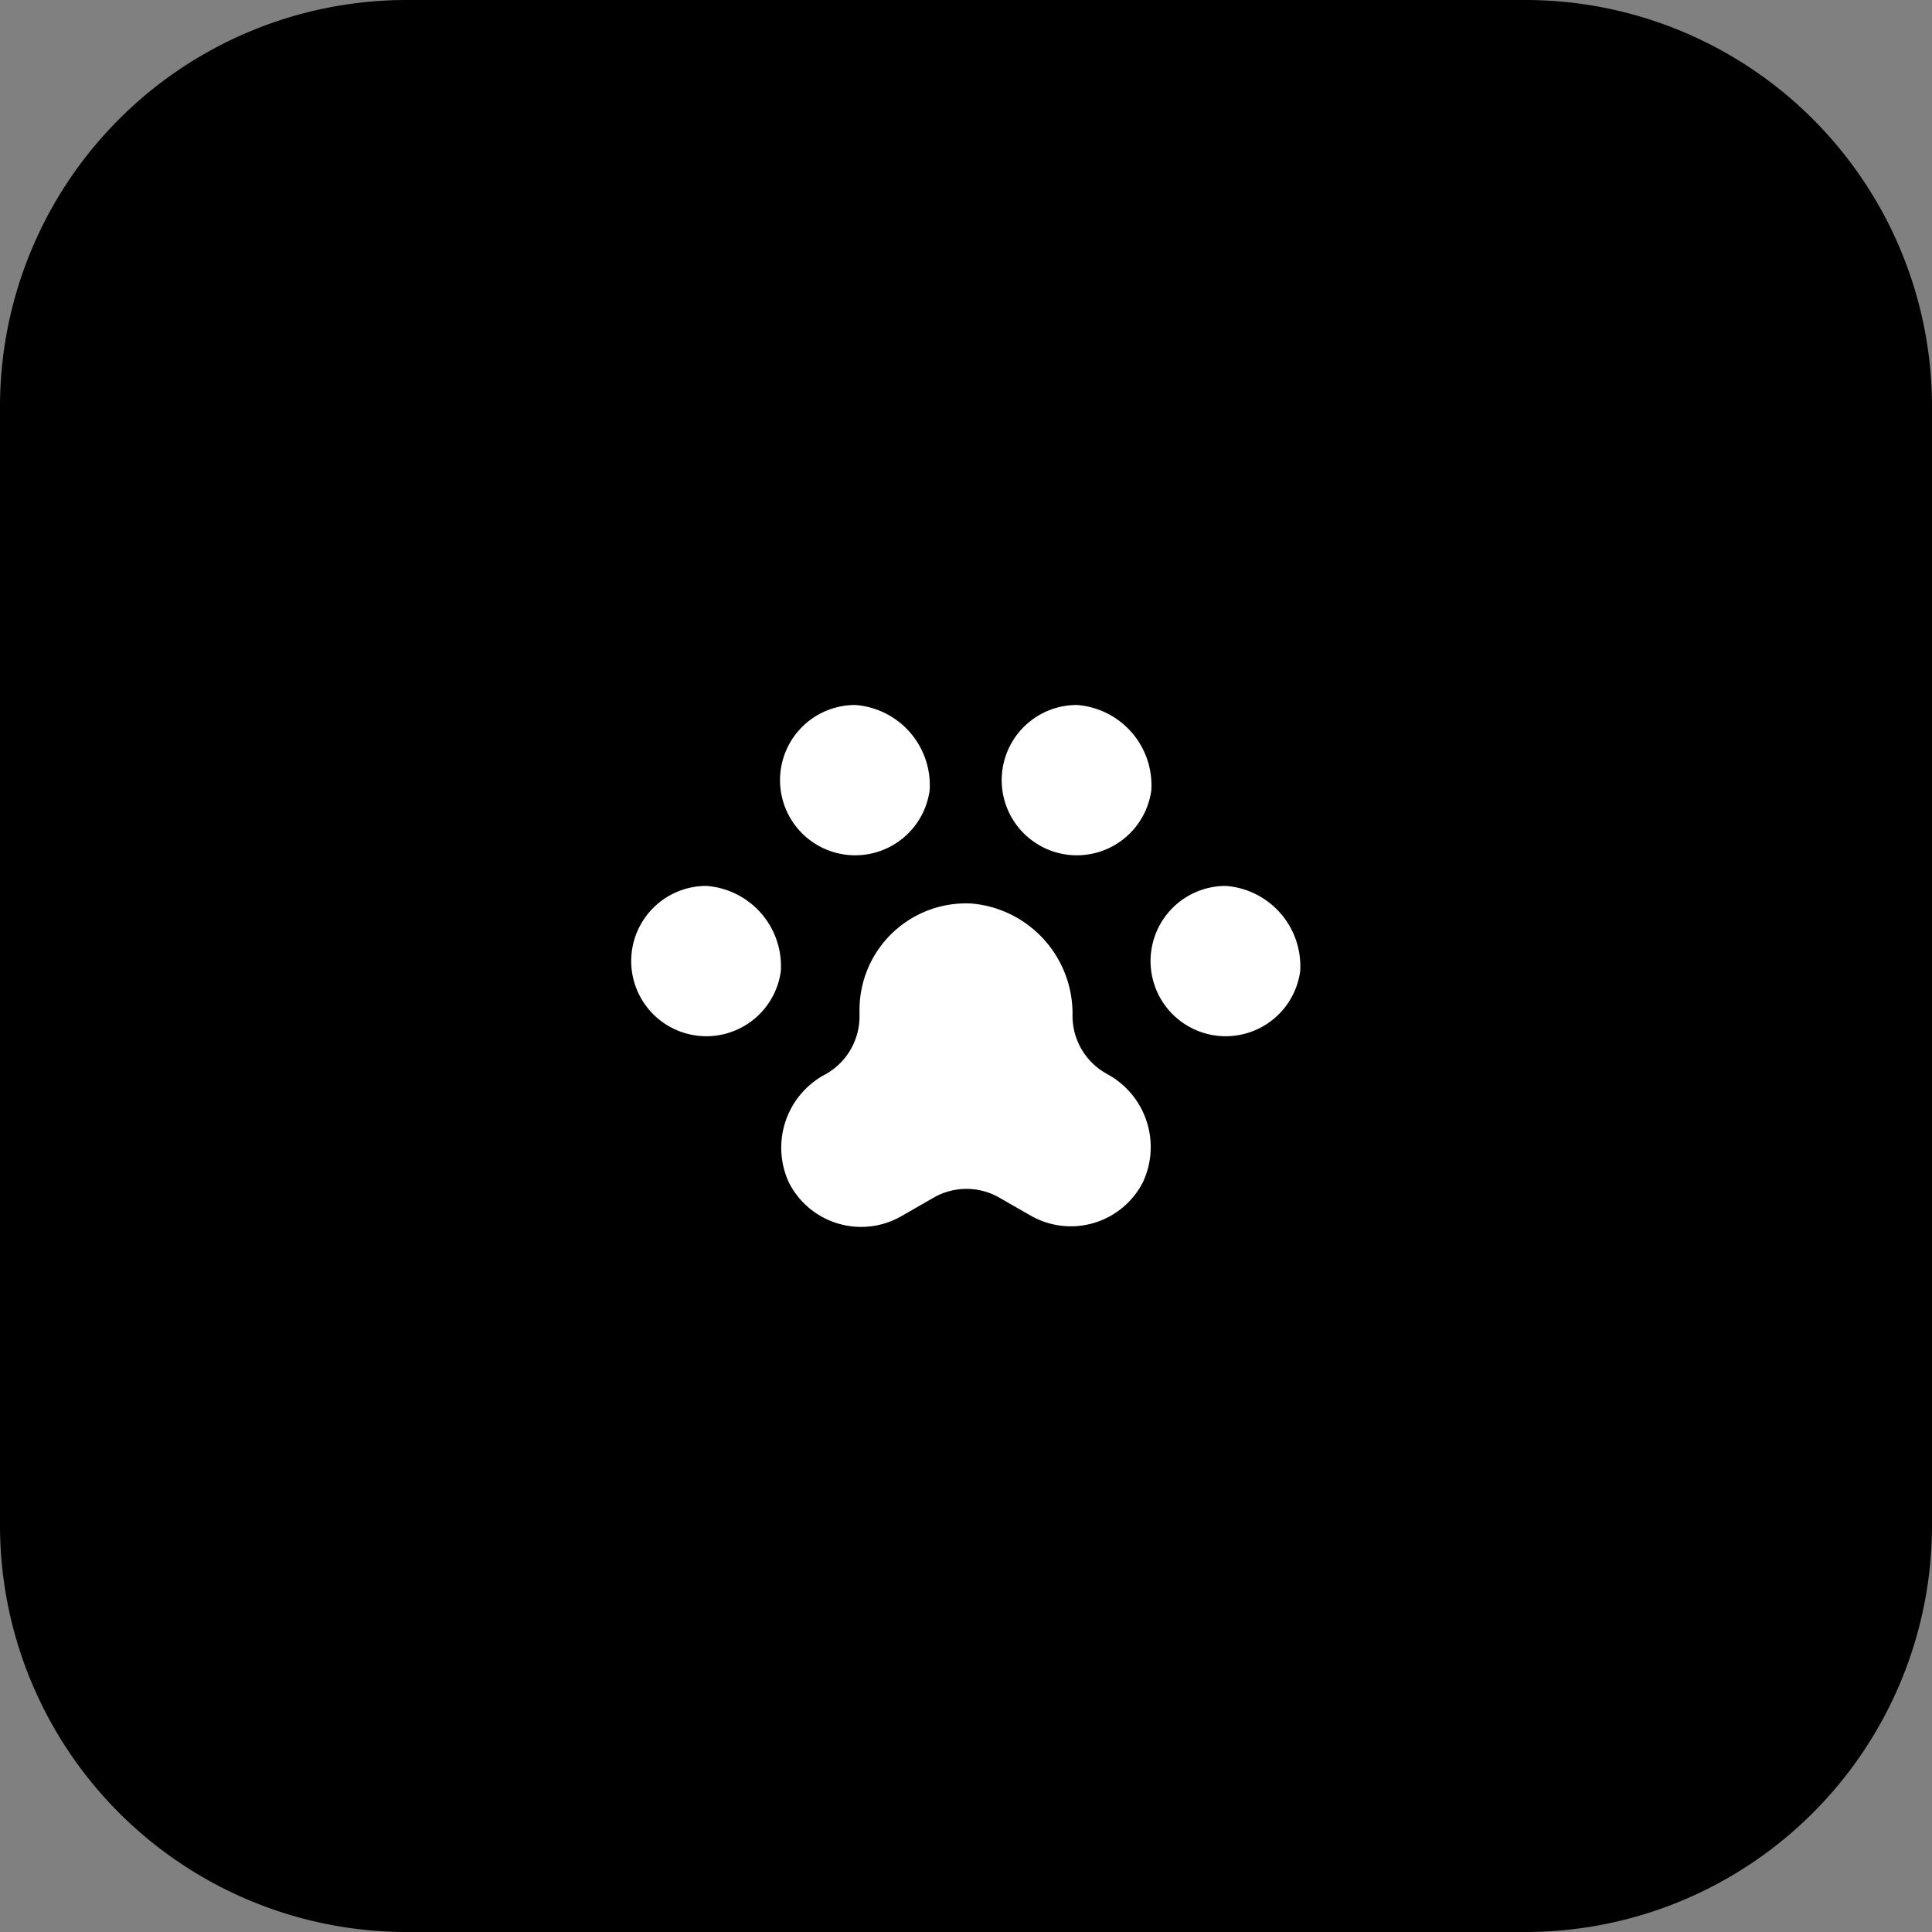 <svg xmlns="http://www.w3.org/2000/svg" xmlns:xlink="http://www.w3.org/1999/xlink" width="60" height="60" viewBox="0 0 60 60">
  <rect x="0" y="0" width="60" height="60" fill="#808080" stroke="none"/>
  <defs>
    <clipPath id="clip-_16">
      <rect width="60" height="60"/>
    </clipPath>
  </defs>
  <g id="_16" data-name="16" clip-path="url(#clip-_16)">
    <g id="グループ_851" data-name="グループ 851" transform="translate(-2431.276 1195.75)">
      <path id="パス_498" data-name="パス 498" d="M12.63,0H47.37A12.63,12.63,0,0,1,60,12.63V47.37A12.63,12.63,0,0,1,47.37,60H12.63A12.63,12.63,0,0,1,0,47.37V12.63A12.63,12.63,0,0,1,12.63,0Z" transform="translate(2431.276 -1195.75)"/>
      <path id="パス_486" data-name="パス 486" d="M96.65,98.167a2.334,2.334,0,1,1-2.31-2.651,2.5,2.5,0,0,1,2.31,2.651" transform="translate(2358.875 -1263.753)" fill="#fff"/>
      <path id="パス_487" data-name="パス 487" d="M103.841,98.167a2.334,2.334,0,1,1-2.313-2.651,2.5,2.5,0,0,1,2.313,2.651" transform="translate(2367.813 -1263.753)" fill="#fff"/>
      <path id="パス_488" data-name="パス 488" d="M101.78,95.662a2.334,2.334,0,1,1-2.313-2.651,2.5,2.5,0,0,1,2.313,2.651" transform="translate(2365.251 -1266.867)" fill="#fff"/>
      <path id="パス_489" data-name="パス 489" d="M98.711,95.662a2.334,2.334,0,1,1-2.31-2.651,2.5,2.5,0,0,1,2.31,2.651" transform="translate(2361.436 -1266.867)" fill="#fff"/>
      <path id="パス_490" data-name="パス 490" d="M104.241,101.07l-.065-.038a2.053,2.053,0,0,1-1.03-1.781,3.433,3.433,0,0,0-3.129-3.488,3.308,3.308,0,0,0-3.486,3.3v.206a2.054,2.054,0,0,1-1.03,1.781l-.065.036a2.577,2.577,0,0,0-1.092,3.353,2.514,2.514,0,0,0,3.486,1.034l1-.574a2.045,2.045,0,0,1,2.046,0l.971.556a2.512,2.512,0,0,0,3.483-1.034,2.574,2.574,0,0,0-1.092-3.353" transform="translate(2361.438 -1263.453)" fill="#fff"/>
    </g>
  </g>
</svg>

